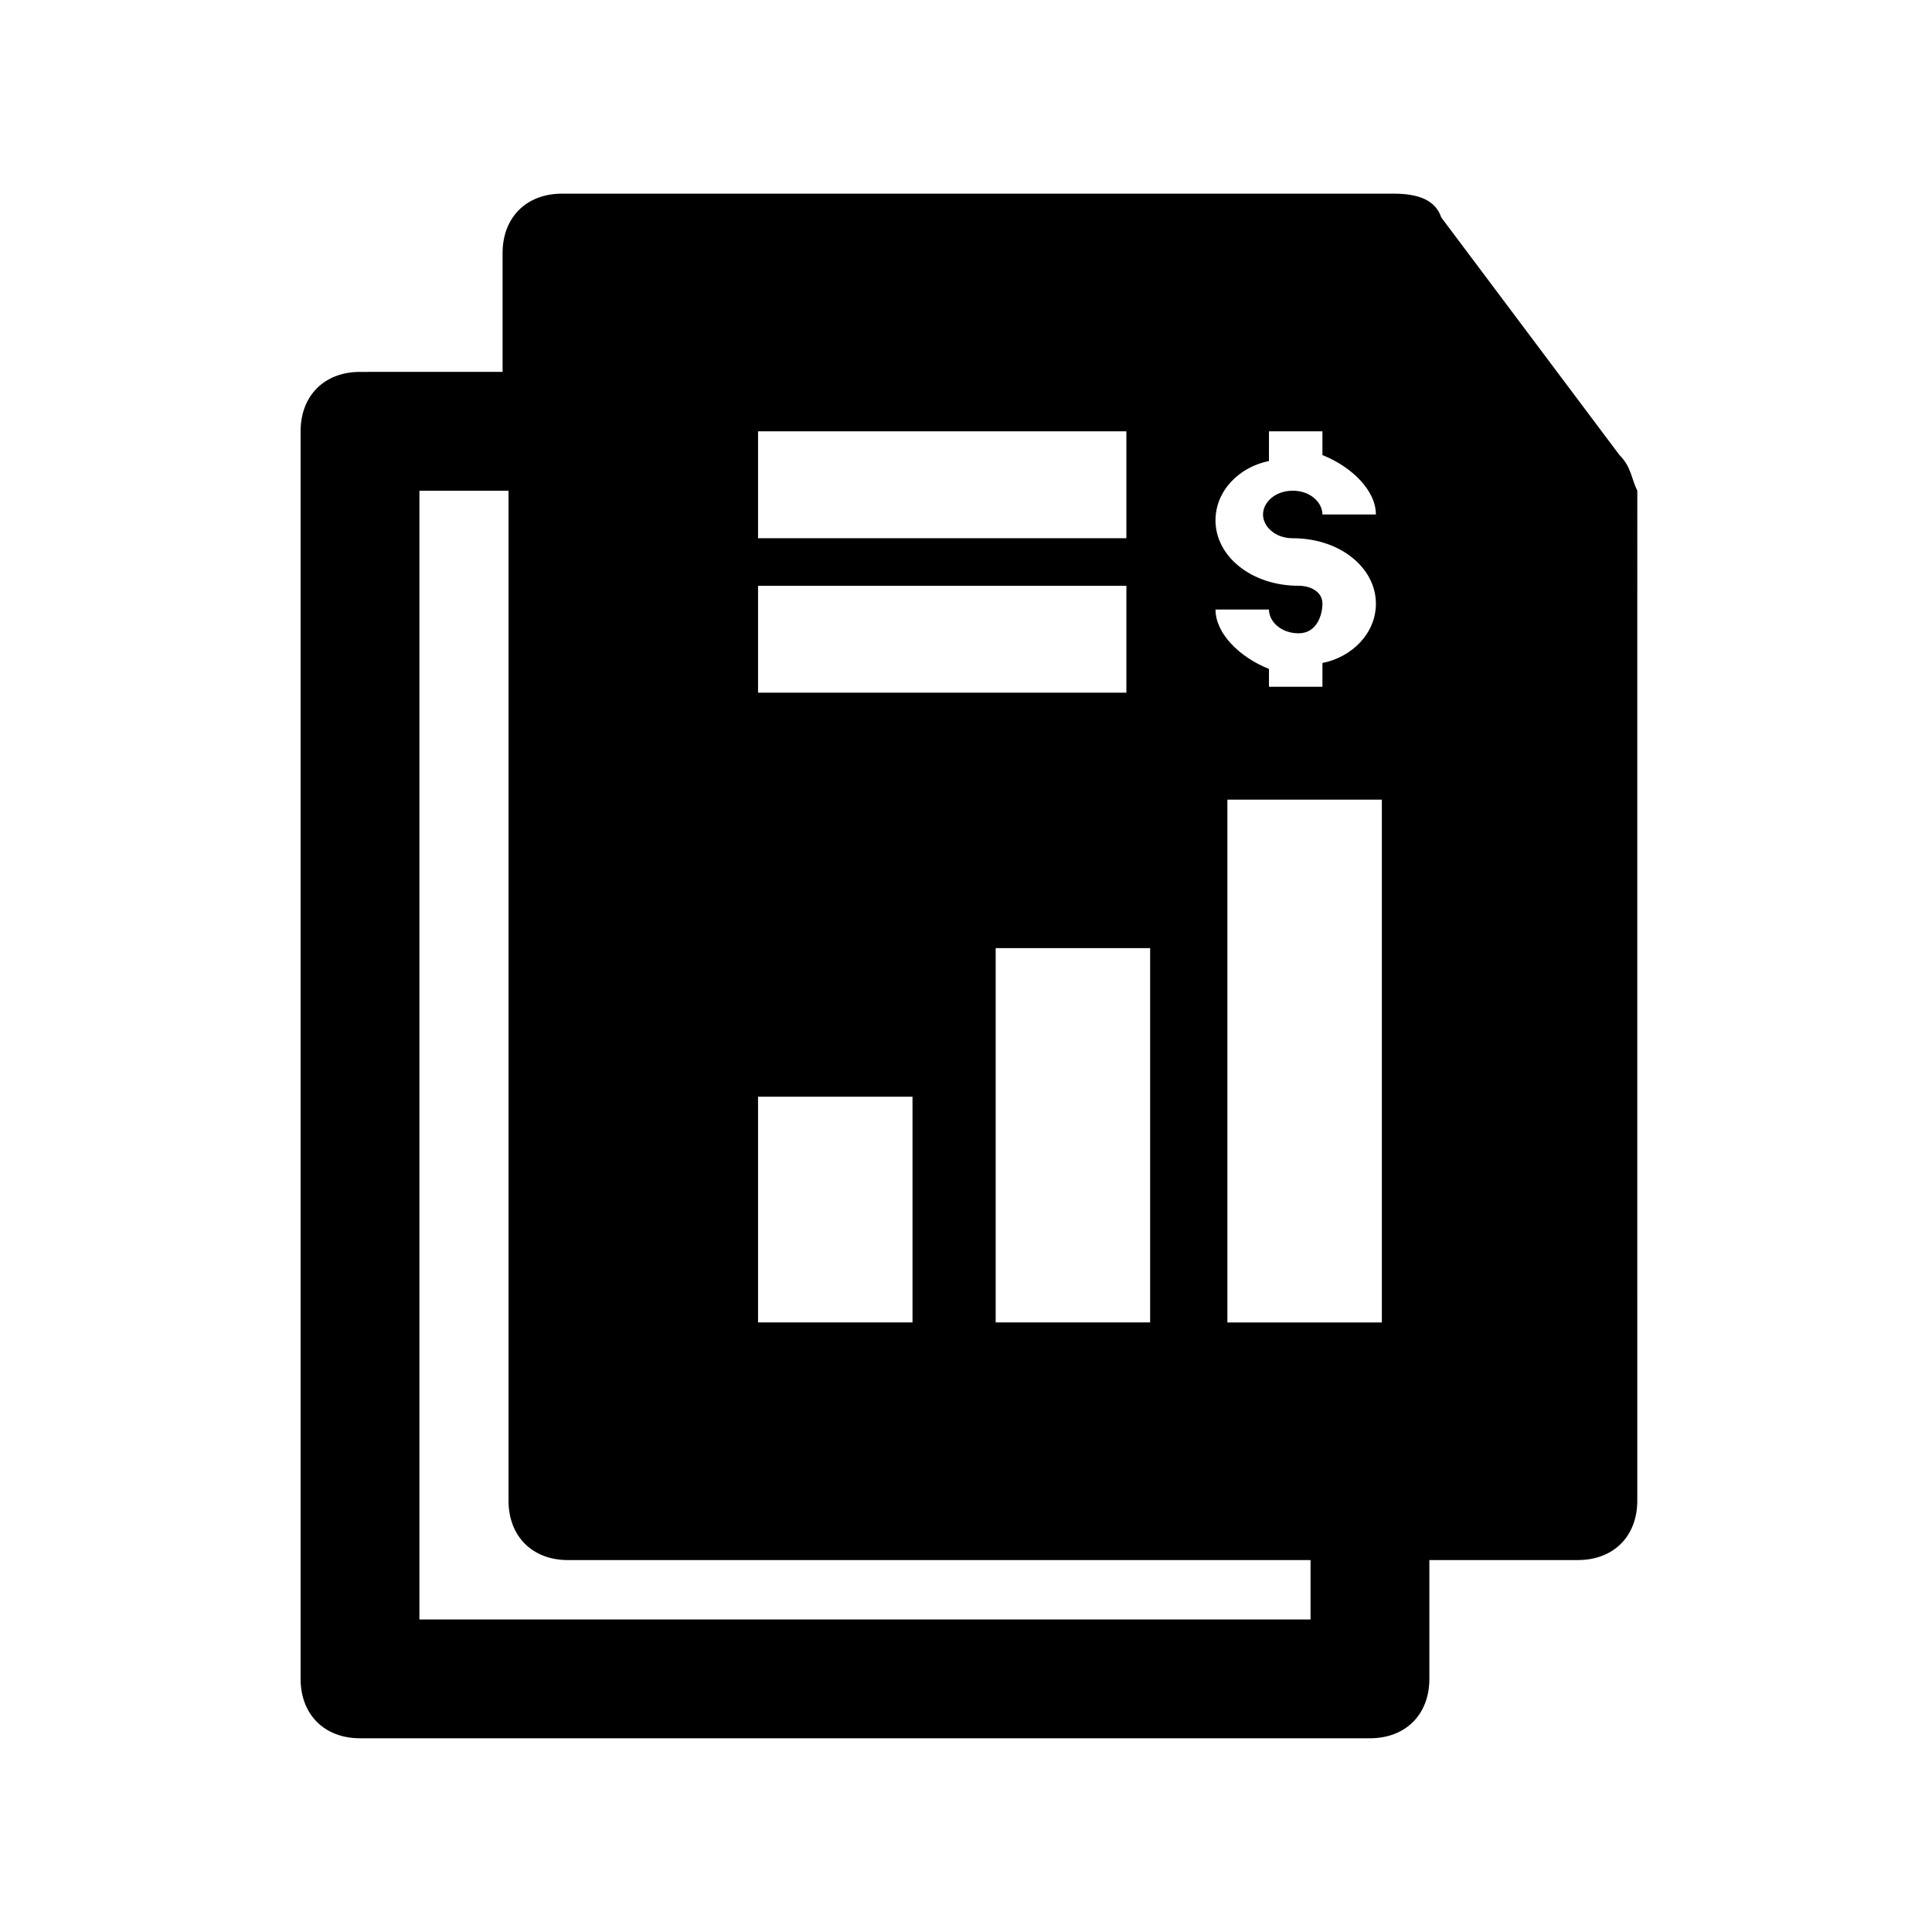 <?xml version="1.0" encoding="UTF-8"?>
<!-- Uploaded to: ICON Repo, www.svgrepo.com, Generator: ICON Repo Mixer Tools -->
<svg fill="#000000" width="800px" height="800px" version="1.1" viewBox="144 144 512 512" xmlns="http://www.w3.org/2000/svg">
 <path d="m573.18 264.6-47.23-62.977c-1.578-4.727-6.301-6.301-12.598-6.301h-220.42c-9.445 0-15.742 6.297-15.742 15.742v31.488l-37.785 0.004c-9.445 0-15.742 6.297-15.742 15.742v330.62c0 9.445 6.297 15.742 15.742 15.742h267.65c9.445 0 15.742-6.297 15.742-15.742v-31.488h39.359c9.445 0 15.742-6.297 15.742-15.742l0.004-267.65c-1.574-3.148-1.574-6.297-4.723-9.445zm-85.02 34.637c-12.594 0-22.043-7.871-22.043-17.32 0-7.871 6.297-14.168 14.168-15.742l0.004-7.875h14.168v6.297c7.871 3.148 14.168 9.445 14.168 15.742l-14.168 0.004c0-3.148-3.148-6.297-7.871-6.297s-7.871 3.148-7.871 6.297 3.148 6.297 7.871 6.297c12.594 0 22.043 7.871 22.043 17.32 0 7.871-6.297 14.168-14.168 15.742v6.297h-14.168l-0.004-4.723c-7.871-3.148-14.168-9.445-14.168-15.742h14.168c0 3.148 3.148 6.297 7.871 6.297 4.723 0 6.297-4.723 6.297-7.871 0-3.148-3.148-4.723-6.297-4.723zm-143.27-40.938h97.613v28.34h-97.613zm103.91 136.97v99.188h-40.934v-99.188zm-103.91-96.035h97.613v28.34h-97.613zm0 135.4h40.934v59.824h-40.934zm146.42 138.55h-236.16v-299.14h23.617v267.65c0 9.445 6.297 15.742 15.742 15.742h196.8zm18.895-78.723h-40.934v-138.55h40.934z"/>
</svg>